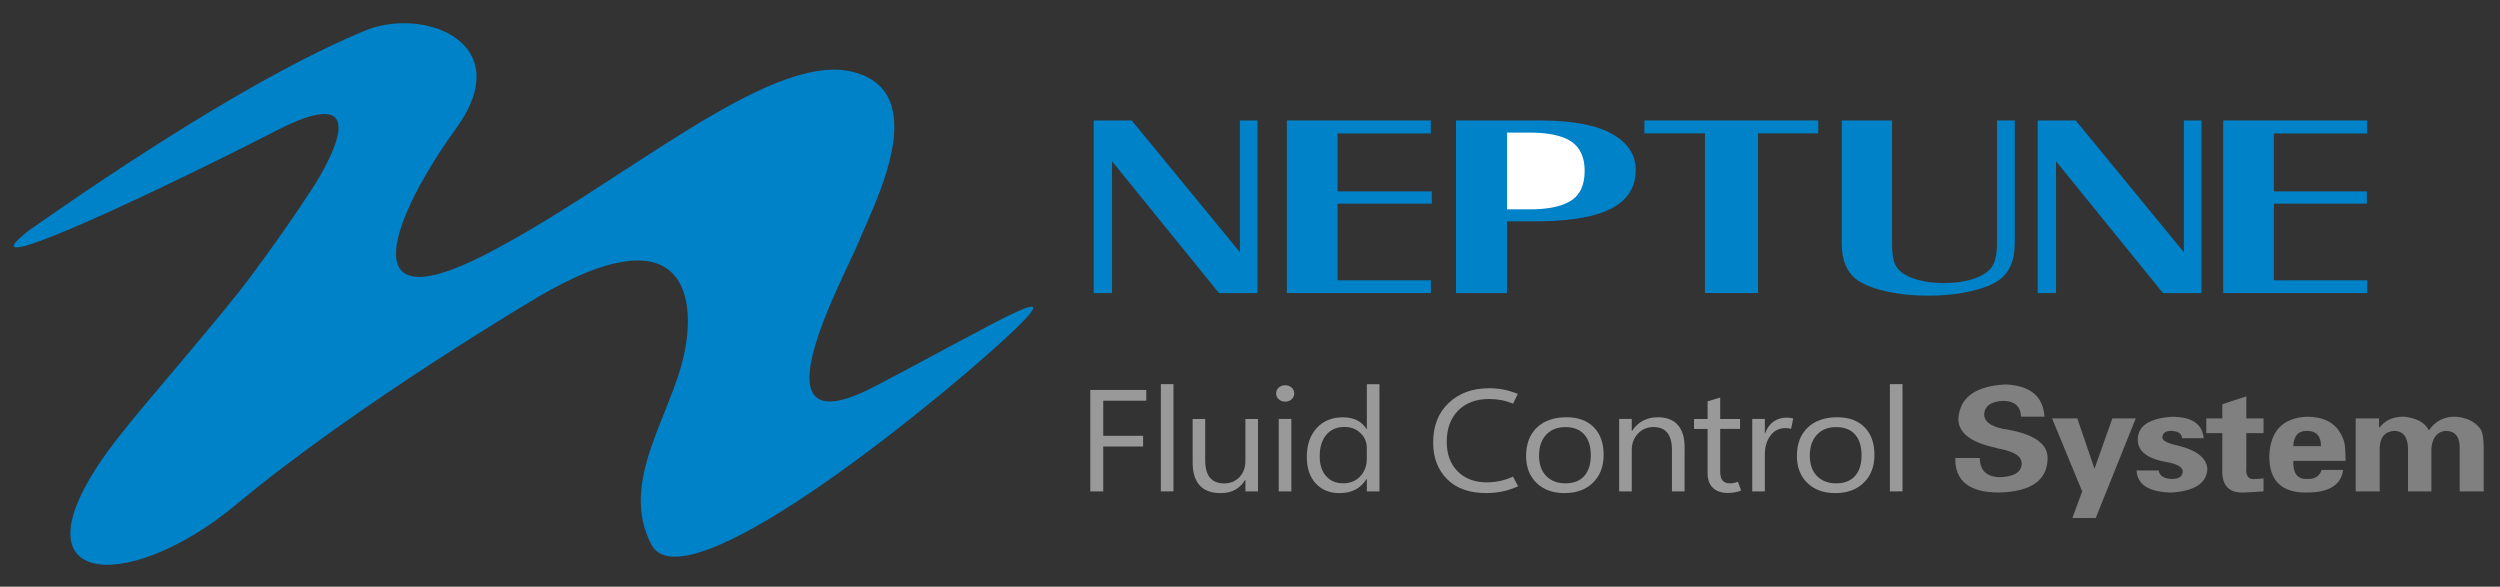 <?xml version="1.0" encoding="utf-8"?>
<!-- Generator: Adobe Illustrator 27.0.0, SVG Export Plug-In . SVG Version: 6.00 Build 0)  -->
<svg version="1.1" id="图层_1" xmlns="http://www.w3.org/2000/svg" xmlns:xlink="http://www.w3.org/1999/xlink" x="0px" y="0px"
	 viewBox="0 0 5000 1173.3" style="enable-background:new 0 0 5000 1173.3;" xml:space="preserve">
<rect x="0" y="0" width="5000" height="1173.3" fill="#333333" stroke="none"/>
<style type="text/css">
	.st0{fill-rule:evenodd;clip-rule:evenodd;fill:#0082C8;}
	.st1{fill:#999999;}
	.st2{fill:#808080;}
	.st3{fill:#0082C8;}
	.st4{fill:#FFFFFF;}
	.st5{fill:none;}
</style>
<path class="st0" d="M58.8,460.1c184.7-129,460.6-312.2,672.3-399.2c115.8-47.7,305.6,23.6,181.4,195.5
	C788.2,428,697.6,648.6,968.3,510.3c270.6-138,567.7-406.1,734.9-367.1c167.4,39,42,270.8,14.1,340.7c-28.1,69.7-224.6,423,32.1,289
	s410-231.8,253.9-89.3c-156.3,142.3-636.5,531.1-701,404.9s39.7-255.6,66.2-381.2s-8.4-280.5-292.9-113.1
	c-0.8,0.4-362.1,213.8-602.9,414.6C251.1,1193.6,1,1178.6,234.4,877.6c59.5-76.6,206.9-243.2,268-325.9
	C586.2,439,632,365.3,632,365.3c43.4-71.3,103.3-198.4-80.8-103.4C367.1,356.9-96,580.2,58.8,460.1L58.8,460.1z"/>
<g>
	<g>
		<path class="st1" d="M2292.7,801.4h-86.2v70.2h79.7V893h-79.7v89.8h-25.9V779.9h112V801.4z"/>
		<path class="st1" d="M2321.7,982.8V768.3h25.2v214.4L2321.7,982.8L2321.7,982.8z"/>
		<path class="st1" d="M2516,982.8h-25.2v-22.9h-0.6c-5.2,8.8-11.9,15.3-20,19.7s-17.6,6.6-28.6,6.6c-18.8,0-32.9-5.1-42.2-15.4
			c-9.4-10.3-14.1-25.7-14.1-46.2v-86.6h25.1v82.9c0,15.3,3.2,26.7,9.5,34.4s15.9,11.5,28.6,11.5c12.3,0,22.4-4.2,30.4-12.5
			s11.9-19.3,11.9-32.8v-83.5h25.2L2516,982.8L2516,982.8z"/>
		<path class="st1" d="M2570.4,803.3c-5.1,0-9.4-1.6-12.9-4.7s-5.2-7.1-5.2-11.7s1.7-8.5,5.2-11.7s7.8-4.7,12.9-4.7
			s9.4,1.6,12.9,4.7s5.2,7.1,5.2,11.7s-1.8,8.5-5.2,11.7C2579.8,801.7,2575.5,803.3,2570.4,803.3z M2582.7,982.8h-25.2V837.9h25.2
			V982.8z"/>
		<path class="st1" d="M2733,958.2c-5.9,9.3-13.3,16.3-22.2,21c-9,4.7-19.6,7-31.9,7c-19.8,0-35.6-6.5-47.5-19.4
			c-11.9-13-17.8-30.6-17.8-53c0-23.9,6.6-43.1,19.7-57.6c13.1-14.4,30.6-21.6,52.5-21.6c10.9,0,20.2,2,28.1,5.9
			c7.9,3.9,14.2,9.8,19.2,17.6h0.6v-89.7h25.2v214.4h-25.2v-24.6H2733z M2639.4,912.6c0,16.7,4.2,29.9,12.7,39.5
			c8.5,9.7,19.8,14.5,34.1,14.5c14.2,0,25.6-4.7,34.3-14c8.7-9.3,13.1-21.1,13.1-35.4v-21.4c0-11.7-4.2-21.6-12.7-29.7
			c-8.5-8.1-19.1-12.2-31.9-12.2c-15.4,0-27.5,5.2-36.3,15.6C2643.8,880,2639.4,894.3,2639.4,912.6z"/>
		<path class="st1" d="M3036.2,972.6c-10.7,4.7-21.1,8.2-31.2,10.3c-10.2,2.2-21.2,3.2-33.1,3.2c-33.3,0-59.3-9.3-77.8-27.9
			s-27.8-42.9-27.8-73.1c0-33.1,10.3-59.5,31-79.1c20.7-19.7,47.6-29.5,80.9-29.5c10.4,0,20.1,0.9,29.2,2.7
			c9.1,1.8,18.5,4.7,28.2,8.6l-9.5,19.5c-8.1-3.3-15.9-5.7-23.5-7.1s-15.8-2.2-24.6-2.2c-25.9,0-46.4,7.7-61.6,23
			c-15.2,15.3-22.9,36.2-22.9,62.7c0,24.8,7.3,44.5,21.9,59.1c14.6,14.6,34,21.9,58.1,21.9c8.9,0,17.7-0.9,26.2-2.7
			c8.6-1.8,17.3-4.7,26.2-8.8L3036.2,972.6z"/>
		<path class="st1" d="M3128.9,986.2c-23.3,0-41.9-6.8-55.8-20.3c-13.9-13.5-20.9-31.5-20.9-53.8c0-24.2,7.2-43.2,21.5-56.9
			s34-20.6,58.8-20.7c23.5-0.1,41.8,6.6,55,19.9c13.2,13.4,19.8,31.8,19.8,55.3c0,23.2-7.1,41.7-21.3,55.6
			C3171.9,979.3,3152.8,986.2,3128.9,986.2z M3130.8,966.7c16.3,0,28.9-4.9,37.6-14.6c8.8-9.8,13.2-23.6,13.2-41.4
			c0-18.2-4.4-32.2-13.2-41.9c-8.8-9.8-21.3-14.6-37.6-14.6s-29,5.1-38.5,15.3c-9.4,10.2-14.2,24.1-14.2,41.9
			c0,17.2,4.8,30.7,14.3,40.6C3102,961.7,3114.7,966.7,3130.8,966.7z"/>
		<path class="st1" d="M3369.1,982.8h-25.2v-82.6c0-15.4-3.1-26.9-9.2-34.6c-6.1-7.7-15.3-11.5-27.5-11.5
			c-12.6,0-23.1,4.4-31.3,13.1s-12.4,19.7-12.4,33v82.6h-25.2V837.9h25.2V862h0.6c5.9-9.2,13.2-16,21.9-20.6
			c8.6-4.6,18.6-6.9,29.9-6.9c17.2,0,30.4,5.1,39.6,15.3c9.1,10.2,13.7,25,13.7,44.3L3369.1,982.8L3369.1,982.8z"/>
		<path class="st1" d="M3482.2,981.1c-4.3,1.6-8.5,2.8-12.7,3.6c-4.2,0.8-8.9,1.2-14.1,1.2c-12.5,0-22.3-3.4-29.5-10.1
			s-10.7-16.7-10.7-29.9v-88.1h-27.1V838h27.1v-35.4l25.2-7.5V838h39.7v19.8h-39.7v85.4c0,8.3,1.6,14.3,4.9,18s8.1,5.5,14.5,5.5
			c3.1,0,6.1-0.3,8.9-1c2.9-0.7,5.3-1.4,7.2-2.3L3482.2,981.1z"/>
		<path class="st1" d="M3582.2,857.7c-1.9-0.6-3.7-1-5.2-1.2s-3.5-0.3-5.9-0.3c-12.8,0-22.9,5-30.3,15.1s-11.1,22.6-11.1,37.7v73.8
			h-25.2V837.9h25.2v28.7h0.6c3.6-10.2,9.1-17.9,16.5-23.3c7.4-5.3,15.9-8,25.6-8c3.2,0,5.9,0.1,8.1,0.4s4.2,0.7,5.9,1.3
			L3582.2,857.7z"/>
		<path class="st1" d="M3670.5,986.2c-23.3,0-41.9-6.8-55.8-20.3c-13.9-13.5-20.9-31.5-20.9-53.8c0-24.2,7.2-43.2,21.5-56.9
			s34-20.6,58.8-20.7c23.5-0.1,41.8,6.6,55,19.9c13.2,13.4,19.8,31.8,19.8,55.3c0,23.2-7.1,41.7-21.3,55.6
			C3713.4,979.3,3694.4,986.2,3670.5,986.2z M3672.3,966.7c16.3,0,28.9-4.9,37.6-14.6c8.8-9.8,13.2-23.6,13.2-41.4
			c0-18.2-4.4-32.2-13.2-41.9c-8.8-9.8-21.3-14.6-37.6-14.6s-29,5.1-38.5,15.3c-9.4,10.2-14.2,24.1-14.2,41.9
			c0,17.2,4.8,30.7,14.3,40.6C3643.6,961.7,3656.3,966.7,3672.3,966.7z"/>
		<path class="st1" d="M3779.8,982.8V768.3h25.2v214.4L3779.8,982.8L3779.8,982.8z"/>
		<path class="st2" d="M4088.9,833.4h-46.8c-0.8-21.1-13.1-31.7-36.9-31.7c-23.8,1.5-36.1,10.6-36.9,27.2c0,13.6,11.9,23,35.7,28.3
			c2.5,0.8,4.5,1.1,6.2,1.1c0.8,0,2.9,0.4,6.2,1.1c53.3,9.8,79.6,29.1,78.8,57.7c-0.8,43.8-33.2,66.4-97.3,67.9
			c-59.1,0-88.2-23-87.4-69h49.2c0,24.2,12.7,37,38.2,38.5c29.6-0.7,44.7-9.8,45.6-27.2c0-14.3-14.4-24.1-43.1-29.4
			c-4.1-0.7-7-1.5-8.6-2.3c-50.1-10.6-75.1-29.8-75.1-57.7c2.5-43,34.1-66,94.8-69C4060.6,771.2,4086.4,792.7,4088.9,833.4z"/>
		<path class="st2" d="M4189,937.5l35.7-100.7h46.8l-80,199.2h-46.8l19.7-53.2l-60.3-146h50.5L4189,937.5z"/>
		<path class="st2" d="M4407.3,876.4h-43.1c-0.8-9.1-7.8-13.9-20.9-14.7c-12.3,0-18.5,4.5-18.5,13.6c0,6.1,10.2,11.3,30.8,15.8
			c39.4,9.8,59.1,26,59.1,48.7c-2.5,27.2-26.3,42.3-71.4,45.3c-45.1-0.8-68.5-15.4-70.2-44.1h44.3c1.6,10.6,10.2,16.2,25.9,17
			c14.8,0,22.2-5.3,22.2-15.8c-0.8-8.3-11.5-14.3-32-18.1c-40.2-6.8-59.5-22.6-57.9-47.5c1.6-25.6,24.2-40,67.7-43
			C4383.5,833.4,4404.8,847.8,4407.3,876.4z"/>
		<path class="st2" d="M4412.6,836.8h32v-28.3l48-15.8v44.1h34.5v29.4h-34.5v67.9c-1.6,18.1,4.5,26,18.5,23.8c5.7,0,11.1-0.4,16-1.1
			v26c-13.1,0.7-25.9,1.5-38.2,2.3c-31.2,1.5-46-14.3-44.3-47.5v-71.3h-32L4412.6,836.8L4412.6,836.8z"/>
		<path class="st2" d="M4691.2,921.7h-104.6c-0.8,24.9,8.2,37,27.1,36.2c15.6,0.8,25.4-5.3,29.5-18.1h43.1
			c-4.1,30.2-28.3,45.3-72.6,45.3c-50.9,0.7-75.9-24.1-75.1-74.7c2.5-49,27.5-74.7,75.1-76.9c32.8,0,55.4,11.3,67.7,33.9
			c4.9,8.3,7.8,17,8.6,26C4690.8,902.4,4691.2,911.9,4691.2,921.7z M4586.6,892.3h55.4c0-20.4-9.5-30.6-28.3-30.6
			C4596.4,861.7,4587.4,871.9,4586.6,892.3z"/>
		<path class="st2" d="M4758.1,836.8v18.1h1.2c10.7-14.3,26.7-21.5,48-21.5c25.4,2.3,42.3,11.3,50.5,27.2
			c13.1-18.8,31.2-27.9,54.2-27.2c23.8,2.3,40.6,11.3,50.5,27.2c3.3,7.6,4.9,19.2,4.9,35.1v87.1h-48v-87.1
			c0-22.6-9.5-33.9-28.3-33.9c-16.4,1.5-25.9,12.8-28.3,33.9v87.1H4816v-87.1c-0.8-22.6-10.3-33.9-28.3-33.9
			c-18.1,1.5-27.5,12.8-28.3,33.9v87.1h-48v-146H4758.1z"/>
	</g>
</g>
<path class="st3" d="M3014,586.1V442.7h54.4c49.7,0,90-4.3,120.8-12.9c54.8-15.2,82.3-45.1,82.3-89.8c0-30.9-16.4-55.2-49.2-73.1
	c-31.6-17.4-79.7-26-144.3-26h-166v345.2L3014,586.1L3014,586.1z"/>
<polygon class="st3" points="4446.4,240.9 4446.4,586.1 4734.5,586.1 4734.5,560.6 4547.7,560.6 4547.7,407.3 4733.7,407.3 
	4733.7,382.8 4547.7,382.8 4547.7,266.9 4734.3,266.9 4734.3,240.9 "/>
<polygon class="st3" points="4367.7,240.9 4367.7,504.4 4151.4,240.9 4075.4,240.9 4075.4,586.1 4112.1,586.1 4112.1,322.6 
	4325.9,586.1 4403,586.1 4403,240.9 "/>
<path class="st3" d="M3994,240.9v245.3c0,23.4-3.9,40-11.8,49.6c-7.6,9.4-19.8,16.9-36.5,22.3s-36.1,8.1-57.8,8.1
	c-17.9,0-34.5-2-49.9-5.9s-27.3-9.4-35.6-16.3c-6.9-5.4-11.6-12.3-14.3-20.7c-2.7-8.4-4-20.2-4-35.2V240.9h-100.6v245.3
	c0,37.1,12,62.8,36,77.1c14.7,8.8,34.1,15.6,58.4,20.6s50.3,7.5,78.2,7.5c30.1,0,57.9-2.8,83.4-8.5c25.5-5.7,44.9-13.2,58.4-22.6
	c21.1-15,31.6-39.7,31.6-74.1V240.9H3994z"/>
<polygon class="st3" points="3288.8,240.9 3288.8,266.7 3409.9,266.7 3409.9,586.1 3516.1,586.1 3516.1,266.7 3636.5,266.7 
	3636.5,240.9 "/>
<path class="st4" d="M3014,265.2h45.9c28.9,0,52.3,3.7,70.1,11.1c26.2,11,39.3,32.8,39.3,65.5c0,29.5-10,49.9-30.1,61.2
	c-18.4,10.5-44.8,15.7-79.3,15.7H3014L3014,265.2L3014,265.2z"/>
<polygon class="st3" points="2573.7,240.9 2573.7,586.1 2861.8,586.1 2861.8,560.6 2675.1,560.6 2675.1,407.3 2863.6,407.3 
	2863.6,382.8 2675.1,382.8 2675.1,266.9 2861.6,266.9 2861.6,240.9 "/>
<polygon class="st3" points="2479.8,240.9 2479.8,504.4 2263.4,240.9 2187.4,240.9 2187.4,586.1 2224.1,586.1 2224.1,322.6 
	2437.9,586.1 2515,586.1 2515,240.9 "/>
<polygon class="st5" points="1783.1,687.3 2654.5,687.3 2654.5,687.3 "/>
</svg>
